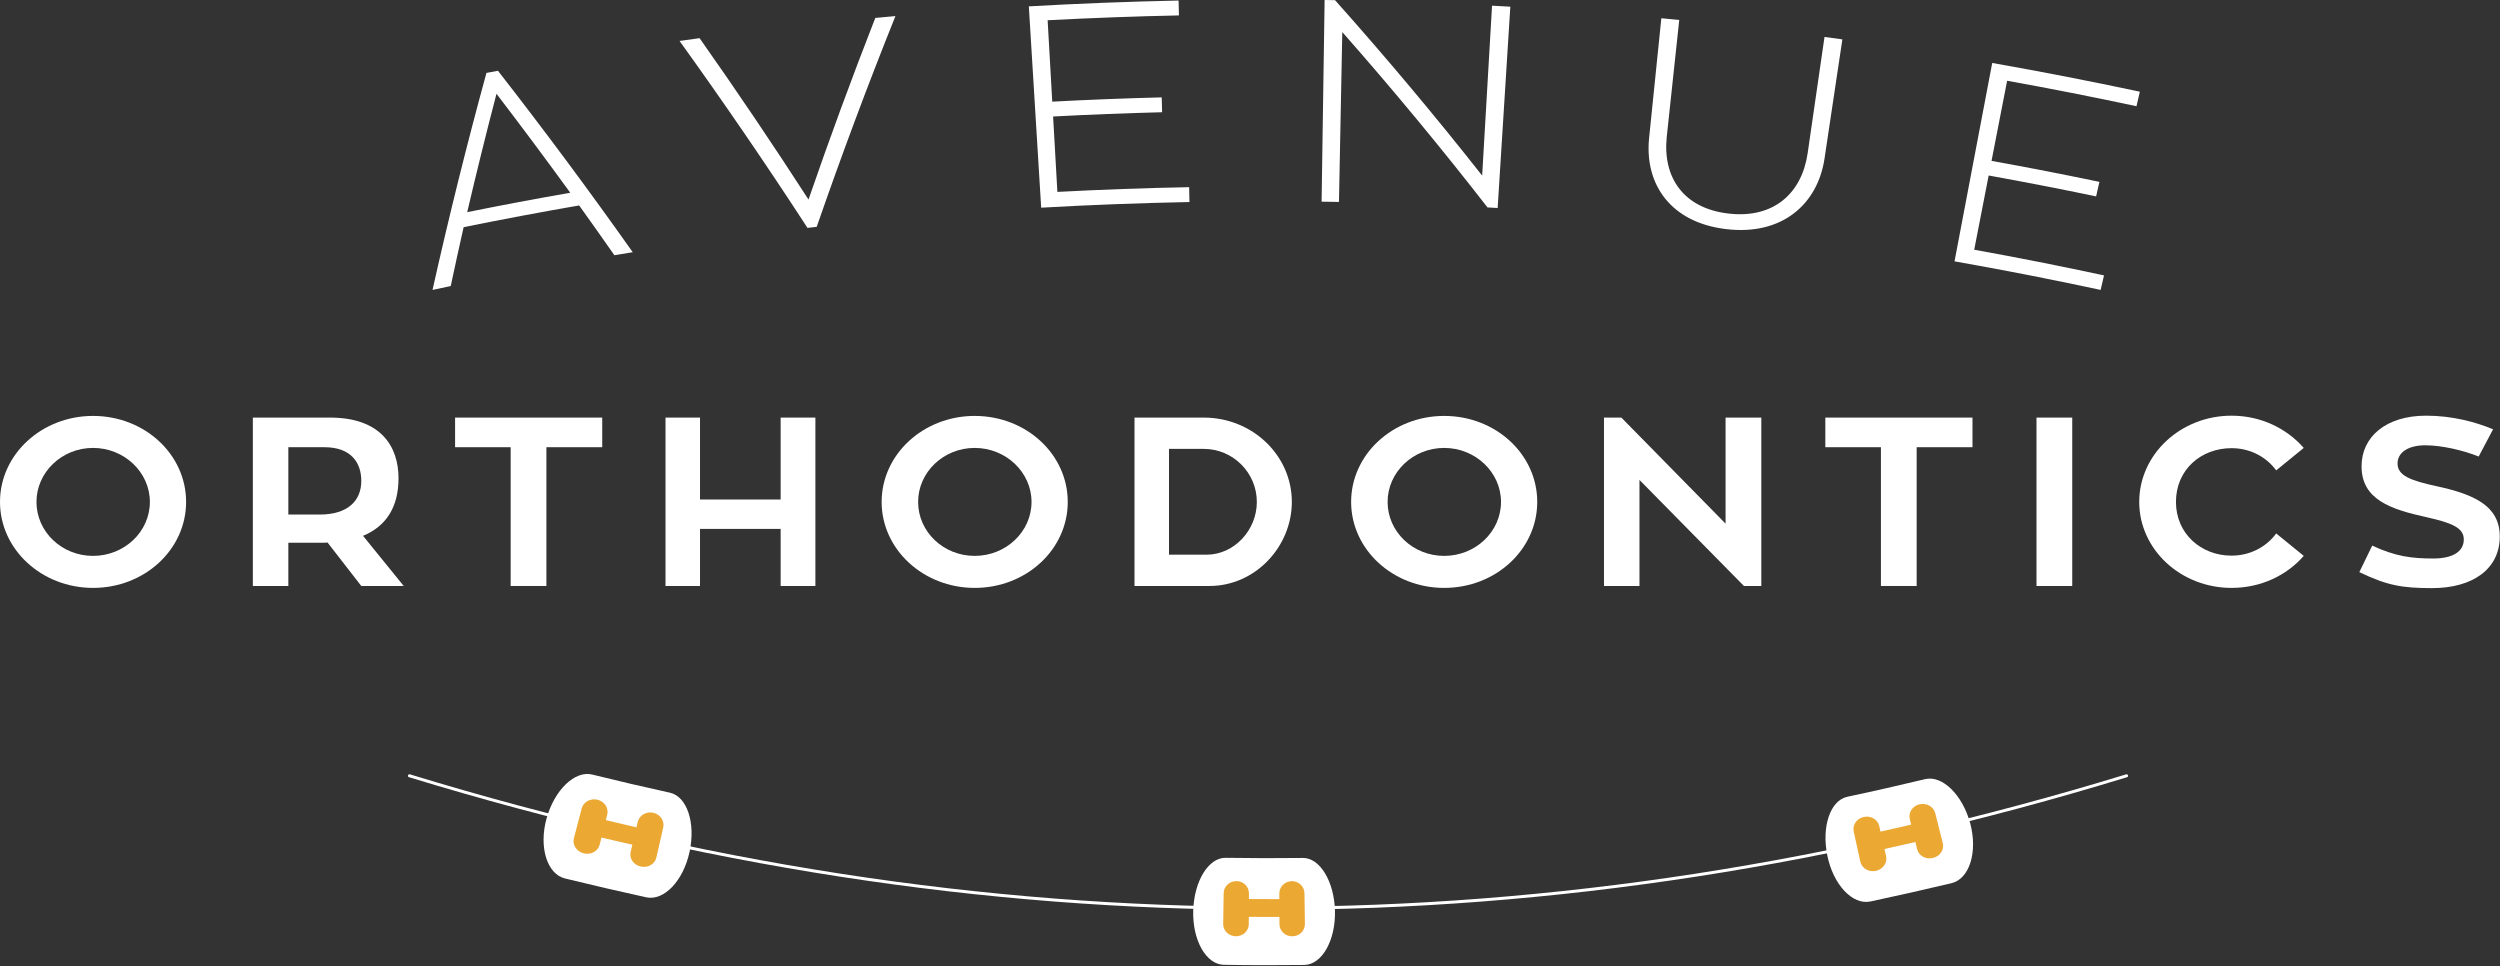 <?xml version="1.0" encoding="UTF-8" standalone="no"?><!DOCTYPE svg PUBLIC "-//W3C//DTD SVG 1.1//EN" "http://www.w3.org/Graphics/SVG/1.1/DTD/svg11.dtd"><svg width="100%" height="100%" viewBox="0 0 2396 926" version="1.1" xmlns="http://www.w3.org/2000/svg" xmlns:xlink="http://www.w3.org/1999/xlink" xml:space="preserve" xmlns:serif="http://www.serif.com/" style="fill-rule:evenodd;clip-rule:evenodd;stroke-linejoin:round;stroke-miterlimit:2;"><rect x="0" y="0" width="2396" height="926" fill="#333333" stroke="none"/><path d="M89.18,398.618c-49.233,-0 -89.18,36.859 -89.18,82.412c-0,45.554 39.947,82.413 89.18,82.413c49.473,0 89.18,-36.859 89.18,-82.413c0,-45.553 -39.707,-82.412 -89.18,-82.412Zm0,134.144c-29.967,-0 -54.223,-23.118 -54.223,-51.732c-0,-28.382 24.256,-51.744 54.223,-51.744c29.967,0 54.463,23.362 54.463,51.744c0,28.614 -24.496,51.732 -54.463,51.732Z" style="fill:#fff;fill-rule:nonzero;"/><path d="M346.26,561.607l40.667,-0l-39,-48.071c22.122,-9.157 34.01,-27.471 34.01,-55.173c0,-30.22 -16.651,-58.14 -65.644,-58.14l-73.957,-0l0,161.384l34.01,-0l-0,-41.431l31.154,-0c2.135,-0 4.51,-0 6.418,-0.232l32.342,41.663Zm-69.914,-133.001l34.476,-0c26.405,-0 35.438,15.565 35.438,32.274c-0,19.007 -12.836,32.274 -39.947,32.274l-29.967,0l-0,-64.548Z" style="fill:#fff;fill-rule:nonzero;"/><path d="M577.175,400.223l-141.015,-0l0,28.383l53.263,-0l-0,133.001l34.249,-0l0,-133.001l53.503,-0l-0,-28.383Z" style="fill:#fff;fill-rule:nonzero;"/><path d="M748.17,400.223l0,78.521l-77.279,0l0,-78.521l-33.062,-0l0,161.384l33.062,-0l0,-54.711l77.279,-0l0,54.711l33.302,-0l0,-161.384l-33.302,-0Z" style="fill:#fff;fill-rule:nonzero;"/><path d="M934.149,398.618c-49.22,-0 -89.181,36.859 -89.181,82.412c0,45.554 39.961,82.413 89.181,82.413c49.473,0 89.18,-36.859 89.18,-82.413c-0,-45.553 -39.707,-82.412 -89.18,-82.412Zm-0,134.144c-29.967,-0 -54.224,-23.118 -54.224,-51.732c0,-28.382 24.257,-51.744 54.224,-51.744c29.966,0 54.463,23.362 54.463,51.744c-0,28.614 -24.497,51.732 -54.463,51.732Z" style="fill:#fff;fill-rule:nonzero;"/><path d="M1238.09,481.03c0,-44.641 -37.812,-80.807 -84.43,-80.807l-66.351,-0l-0,161.384l71.821,-0c43.99,-0 78.96,-37.771 78.96,-80.577Zm-117.719,50.589l0,-101.408l33.289,0c28.059,0 50.888,22.886 50.888,50.819c-0,27.009 -21.642,50.589 -48.273,50.589l-35.904,-0Z" style="fill:#fff;fill-rule:nonzero;"/><path d="M1384.1,398.618c-49.219,-0 -89.179,36.859 -89.179,82.412c-0,45.554 39.96,82.413 89.179,82.413c49.474,0 89.181,-36.859 89.181,-82.413c-0,-45.553 -39.707,-82.412 -89.181,-82.412Zm0,134.144c-29.966,-0 -54.223,-23.118 -54.223,-51.732c0,-28.382 24.257,-51.744 54.223,-51.744c29.967,0 54.464,23.362 54.464,51.744c-0,28.614 -24.497,51.732 -54.464,51.732Z" style="fill:#fff;fill-rule:nonzero;"/><path d="M1653.79,400.223l-0,101.639l-99.881,-101.639l-16.651,-0l-0,161.384l34.009,-0l0,-101.639l100.121,101.639l16.651,-0l0,-161.384l-34.249,-0Z" style="fill:#fff;fill-rule:nonzero;"/><path d="M1890.42,400.223l-141.028,-0l0,28.383l53.276,-0l0,133.001l34.25,-0l-0,-133.001l53.502,-0l0,-28.383Z" style="fill:#fff;fill-rule:nonzero;"/><rect x="1951.78" y="400.223" width="34.25" height="161.384" style="fill:#fff;fill-rule:nonzero;"/><path d="M2138.71,532.53c-29.247,0 -53.276,-21.062 -53.276,-51.5c-0,-30.912 24.029,-51.512 53.276,-51.512c17.598,-0 33.289,8.245 42.802,21.293l26.404,-21.525c-16.411,-18.763 -41.148,-30.9 -69.206,-30.9c-48.753,0 -88.473,37.091 -88.473,82.644c-0,45.554 39.72,82.413 88.473,82.413c28.058,0 52.795,-11.905 69.206,-30.681l-26.404,-21.512c-9.513,13.048 -25.204,21.28 -42.802,21.28Z" style="fill:#fff;fill-rule:nonzero;"/><path d="M2334.9,465.914c-25.203,-5.484 -37.091,-10.3 -37.091,-21.743c-0,-10.069 9.513,-17.402 26.631,-17.402c15.69,0 36.384,4.816 51.128,10.763l13.796,-26.097c-16.412,-6.871 -38.76,-13.049 -64.217,-13.049c-38.279,0 -61.828,20.151 -61.828,48.534c-0,31.824 27.819,41.2 62.308,48.764c24.497,5.484 35.678,10.3 35.678,21.281c-0,11.905 -10.941,18.314 -29.26,18.314c-20.921,-0 -36.385,-2.055 -58.506,-12.355l-12.355,25.403c26.631,12.817 41.134,15.335 69.673,15.335c39,-0 64.924,-18.314 64.924,-49.446c0,-29.525 -24.723,-40.519 -60.881,-48.302Z" style="fill:#fff;fill-rule:nonzero;"/><path d="M447.768,203.329c32.862,-6.64 65.778,-12.843 98.76,-18.61c-23.096,-31.811 -46.658,-63.431 -70.688,-94.844c-9.86,37.796 -19.213,75.618 -28.072,113.454Zm107.285,-6.435c-36.984,6.409 -73.889,13.357 -110.714,20.857c-4.243,18.789 -8.366,37.591 -12.355,56.393c-5.831,1.22 -11.648,2.466 -17.452,3.712c15.504,-69.365 32.729,-138.703 51.675,-207.965c3.682,-0.694 7.352,-1.387 11.034,-2.068c44.657,57.28 87.726,115.265 129.167,173.893c-5.857,0.95 -11.728,1.914 -17.585,2.877c-11.141,-15.938 -22.402,-31.851 -33.77,-47.699Z" style="fill:#fff;fill-rule:nonzero;"/><path d="M838.884,17.171c6.431,-0.604 12.862,-1.182 19.293,-1.759c-26.898,67.091 -52.048,134.452 -75.437,201.992c-2.949,0.347 -5.897,0.681 -8.846,1.015c-39.2,-60.323 -80.08,-120.068 -122.616,-179.171c6.391,-0.912 12.795,-1.798 19.2,-2.671c36.011,51.114 70.807,102.678 104.39,154.679c20.04,-58.178 41.388,-116.228 64.016,-174.085Z" style="fill:#fff;fill-rule:nonzero;"/><path d="M1139.67,179.377c0.094,4.739 0.174,9.503 0.294,14.255c-47.379,0.912 -94.757,2.723 -142.096,5.407c-3.936,-64.317 -7.885,-128.634 -11.834,-192.939c47.819,-2.722 95.664,-4.584 143.523,-5.586c0.107,4.752 0.227,9.503 0.334,14.255c-41.962,0.874 -83.91,2.415 -125.832,4.624c1.481,26.007 2.949,52.014 4.417,78.02c34.956,-1.836 69.927,-3.21 104.91,-4.097c0.12,4.739 0.254,9.491 0.374,14.243c-34.824,0.899 -69.661,2.261 -104.471,4.084c1.361,24.093 2.736,48.187 4.096,72.267c42.069,-2.209 84.177,-3.724 126.285,-4.533Z" style="fill:#fff;fill-rule:nonzero;"/><path d="M1447.49,6.421c-4.056,64.318 -8.086,128.622 -12.142,192.926c-3.229,-0.179 -6.471,-0.359 -9.726,-0.552c-44.163,-56.83 -90.568,-112.902 -139.174,-168.075c-1.067,54.274 -2.121,108.548 -3.189,162.822c-5.55,-0.102 -11.1,-0.192 -16.637,-0.269c0.974,-64.42 1.921,-128.84 2.882,-193.273c3.335,0.051 6.657,0.103 9.98,0.154c49.233,55.199 96.238,111.284 141.014,168.152c3.163,-54.287 6.311,-108.574 9.473,-162.861c5.844,0.309 11.688,0.643 17.519,0.976Z" style="fill:#fff;fill-rule:nonzero;"/><path d="M1748.58,152.252c-6.657,43.448 -40.574,73.642 -93.956,67.361c-53.409,-6.164 -78.506,-42.985 -74.157,-86.984c3.923,-38.375 7.846,-76.762 11.768,-115.137c5.711,0.539 11.435,1.092 17.159,1.657c-3.99,37.36 -7.993,74.733 -11.982,112.092c-4.056,39.043 16.278,68.44 59.093,73.41c43.109,5.061 70.234,-19.071 75.931,-57.651c5.39,-37.206 10.794,-74.399 16.184,-111.605c5.711,0.771 11.408,1.554 17.119,2.337c-5.724,38.182 -11.448,76.351 -17.159,114.52Z" style="fill:#fff;fill-rule:nonzero;"/><path d="M2016.49,263.947c-1.081,4.636 -2.161,9.273 -3.242,13.909c-46.525,-10.018 -93.21,-19.136 -140.028,-27.381c12.048,-63.38 24.097,-126.759 36.131,-190.126c47.285,8.322 94.45,17.505 141.469,27.535c-1.068,4.649 -2.135,9.285 -3.202,13.922c-41.215,-8.798 -82.549,-16.94 -123.977,-24.415c-4.99,25.609 -9.967,51.205 -14.957,76.801c34.517,6.229 68.993,12.933 103.39,20.112c-1.054,4.649 -2.095,9.285 -3.149,13.934c-34.25,-7.153 -68.58,-13.819 -102.989,-20.035c-4.603,23.708 -9.233,47.429 -13.85,71.137c41.575,7.5 83.043,15.707 124.404,24.607Z" style="fill:#fff;fill-rule:nonzero;"/><path d="M660.911,816.243c-5.897,27.779 -24.469,47.505 -41.694,43.717c-25.938,-5.664 -51.809,-11.726 -77.799,-18.057c-17.199,-4.277 -25.164,-30.143 -17.599,-57.511c7.645,-27.471 27.245,-46.131 43.696,-42.073c24.844,6.165 49.727,11.944 74.53,17.402c16.411,3.647 24.777,28.858 18.866,56.522Z" style="fill:#fff;fill-rule:nonzero;"/><path d="M1279.43,872.995c0.721,28.306 -12.542,51.642 -29.526,51.821c-25.604,0.296 -51.328,0.296 -76.932,-0.154c-17.038,-0.231 -30.207,-23.579 -29.393,-51.846c0.827,-28.332 14.663,-50.935 31.034,-50.678c24.63,0.398 49.313,0.423 74.036,0.128c16.265,-0.231 30.047,22.372 30.781,50.729Z" style="fill:#fff;fill-rule:nonzero;"/><path d="M1888.27,789.131c7.352,27.407 -0.747,53.196 -17.932,57.318c-25.99,6.19 -51.875,12.008 -77.759,17.543c-17.198,3.584 -35.584,-16.143 -41.254,-43.948c-5.67,-27.753 2.762,-52.938 19.186,-56.432c24.777,-5.227 49.607,-10.929 74.504,-16.875c16.397,-3.969 35.824,14.898 43.255,42.394Z" style="fill:#fff;fill-rule:nonzero;"/><path d="M391.97,744.875c277,84.711 550.171,127.106 823.354,127.106c273.091,-0 546.261,-42.395 823.221,-127.106c0.787,-0.219 1.241,-1.028 0.92,-1.824c-0.173,-0.732 -1.094,-1.156 -1.814,-0.899c-276.746,84.596 -549.57,126.939 -822.327,126.939c-272.823,0 -545.687,-42.343 -822.38,-126.939c-0.84,-0.257 -1.641,0.167 -1.921,0.899c-0.24,0.796 0.12,1.605 0.947,1.824Z" style="fill:#fff;fill-rule:nonzero;"/><path d="M574.72,809.474c-1.574,6.319 -8.406,10.082 -15.21,8.374c-6.898,-1.682 -11.128,-8.155 -9.513,-14.371c2.481,-9.555 4.99,-19.123 7.498,-28.666c1.655,-6.305 8.512,-10.017 15.224,-8.347c6.591,1.618 10.874,8.001 9.246,14.307c-2.415,9.568 -4.817,19.148 -7.245,28.703Z" style="fill:#eba832;fill-rule:nonzero;"/><path d="M629.063,821.868c-1.441,6.331 -8.165,10.133 -14.93,8.63c-6.884,-1.464 -11.261,-7.795 -9.7,-14.165c2.215,-9.556 4.537,-19.149 6.818,-28.73c1.601,-6.332 8.166,-10.133 14.917,-8.63c6.591,1.438 10.874,7.744 9.486,14.037c-2.201,9.645 -4.389,19.251 -6.591,28.858Z" style="fill:#eba832;fill-rule:nonzero;"/><path d="M620.257,803.978c-1.04,4.623 -6.03,7.474 -11.034,6.267c-11.981,-2.671 -24.003,-5.445 -36.077,-8.335c-4.99,-1.22 -8.086,-5.908 -6.912,-10.544c1.201,-4.521 6.164,-7.295 11.154,-6.113c11.929,2.889 23.91,5.651 35.811,8.425c4.99,1.014 8.126,5.715 7.058,10.3Z" style="fill:#eba832;fill-rule:nonzero;"/><path d="M1196.82,885.71c0,6.46 -5.603,11.635 -12.381,11.61c-6.818,-0.167 -12.302,-5.381 -12.128,-11.893c0.2,-9.76 0.253,-19.662 0.453,-29.5c0.094,-6.396 5.577,-11.533 12.329,-11.481c6.617,0.038 11.941,5.329 11.888,11.815c-0.054,9.825 -0.107,19.675 -0.161,29.449Z" style="fill:#eba832;fill-rule:nonzero;"/><path d="M1250.62,885.607c0.08,6.422 -5.324,11.713 -12.048,11.738c-6.765,0.09 -12.329,-5.098 -12.329,-11.571c-0.053,-9.838 -0.08,-19.688 -0.12,-29.513c-0.04,-6.46 5.297,-11.623 11.942,-11.777c6.631,0 12.088,5.099 12.128,11.597c0.187,9.799 0.28,19.714 0.427,29.526Z" style="fill:#eba832;fill-rule:nonzero;"/><path d="M1238.3,870.183c0.04,4.726 -3.95,8.592 -8.926,8.592c-11.888,0.051 -23.856,0.051 -35.784,-0.077c-4.924,-0.052 -8.9,-3.879 -8.78,-8.605c0.027,-4.713 4.003,-8.476 8.966,-8.476c11.875,0.128 23.71,0.128 35.544,0.128c4.87,-0.128 8.94,3.686 8.98,8.438Z" style="fill:#eba832;fill-rule:nonzero;"/><path d="M1807.62,820.532c1.508,6.293 -2.935,12.638 -9.806,14.114c-6.845,1.439 -13.436,-2.465 -14.864,-8.81c-2.041,-9.619 -4.229,-19.226 -6.364,-28.871c-1.348,-6.357 2.869,-12.573 9.673,-13.998c6.671,-1.49 13.316,2.363 14.81,8.759c2.255,9.542 4.39,19.174 6.551,28.806Z" style="fill:#eba832;fill-rule:nonzero;"/><path d="M1861.96,808.01c1.695,6.306 -2.641,12.702 -9.486,14.256c-6.871,1.682 -13.622,-2.132 -15.117,-8.476c-2.348,-9.517 -4.67,-19.162 -7.018,-28.73c-1.534,-6.293 2.589,-12.663 9.273,-14.217c6.698,-1.554 13.462,2.132 15.103,8.451c2.469,9.555 4.884,19.187 7.245,28.716Z" style="fill:#eba832;fill-rule:nonzero;"/><path d="M1845.89,795.797c1.188,4.598 -2.081,9.311 -6.964,10.454c-11.995,2.8 -24.057,5.497 -36.025,8.181c-5.096,1.079 -9.926,-1.875 -10.994,-6.409c-1.014,-4.623 2.135,-9.195 7.152,-10.313c11.901,-2.62 23.816,-5.304 35.81,-8.129c4.884,-1.13 9.927,1.644 11.021,6.216Z" style="fill:#eba832;fill-rule:nonzero;"/></svg>